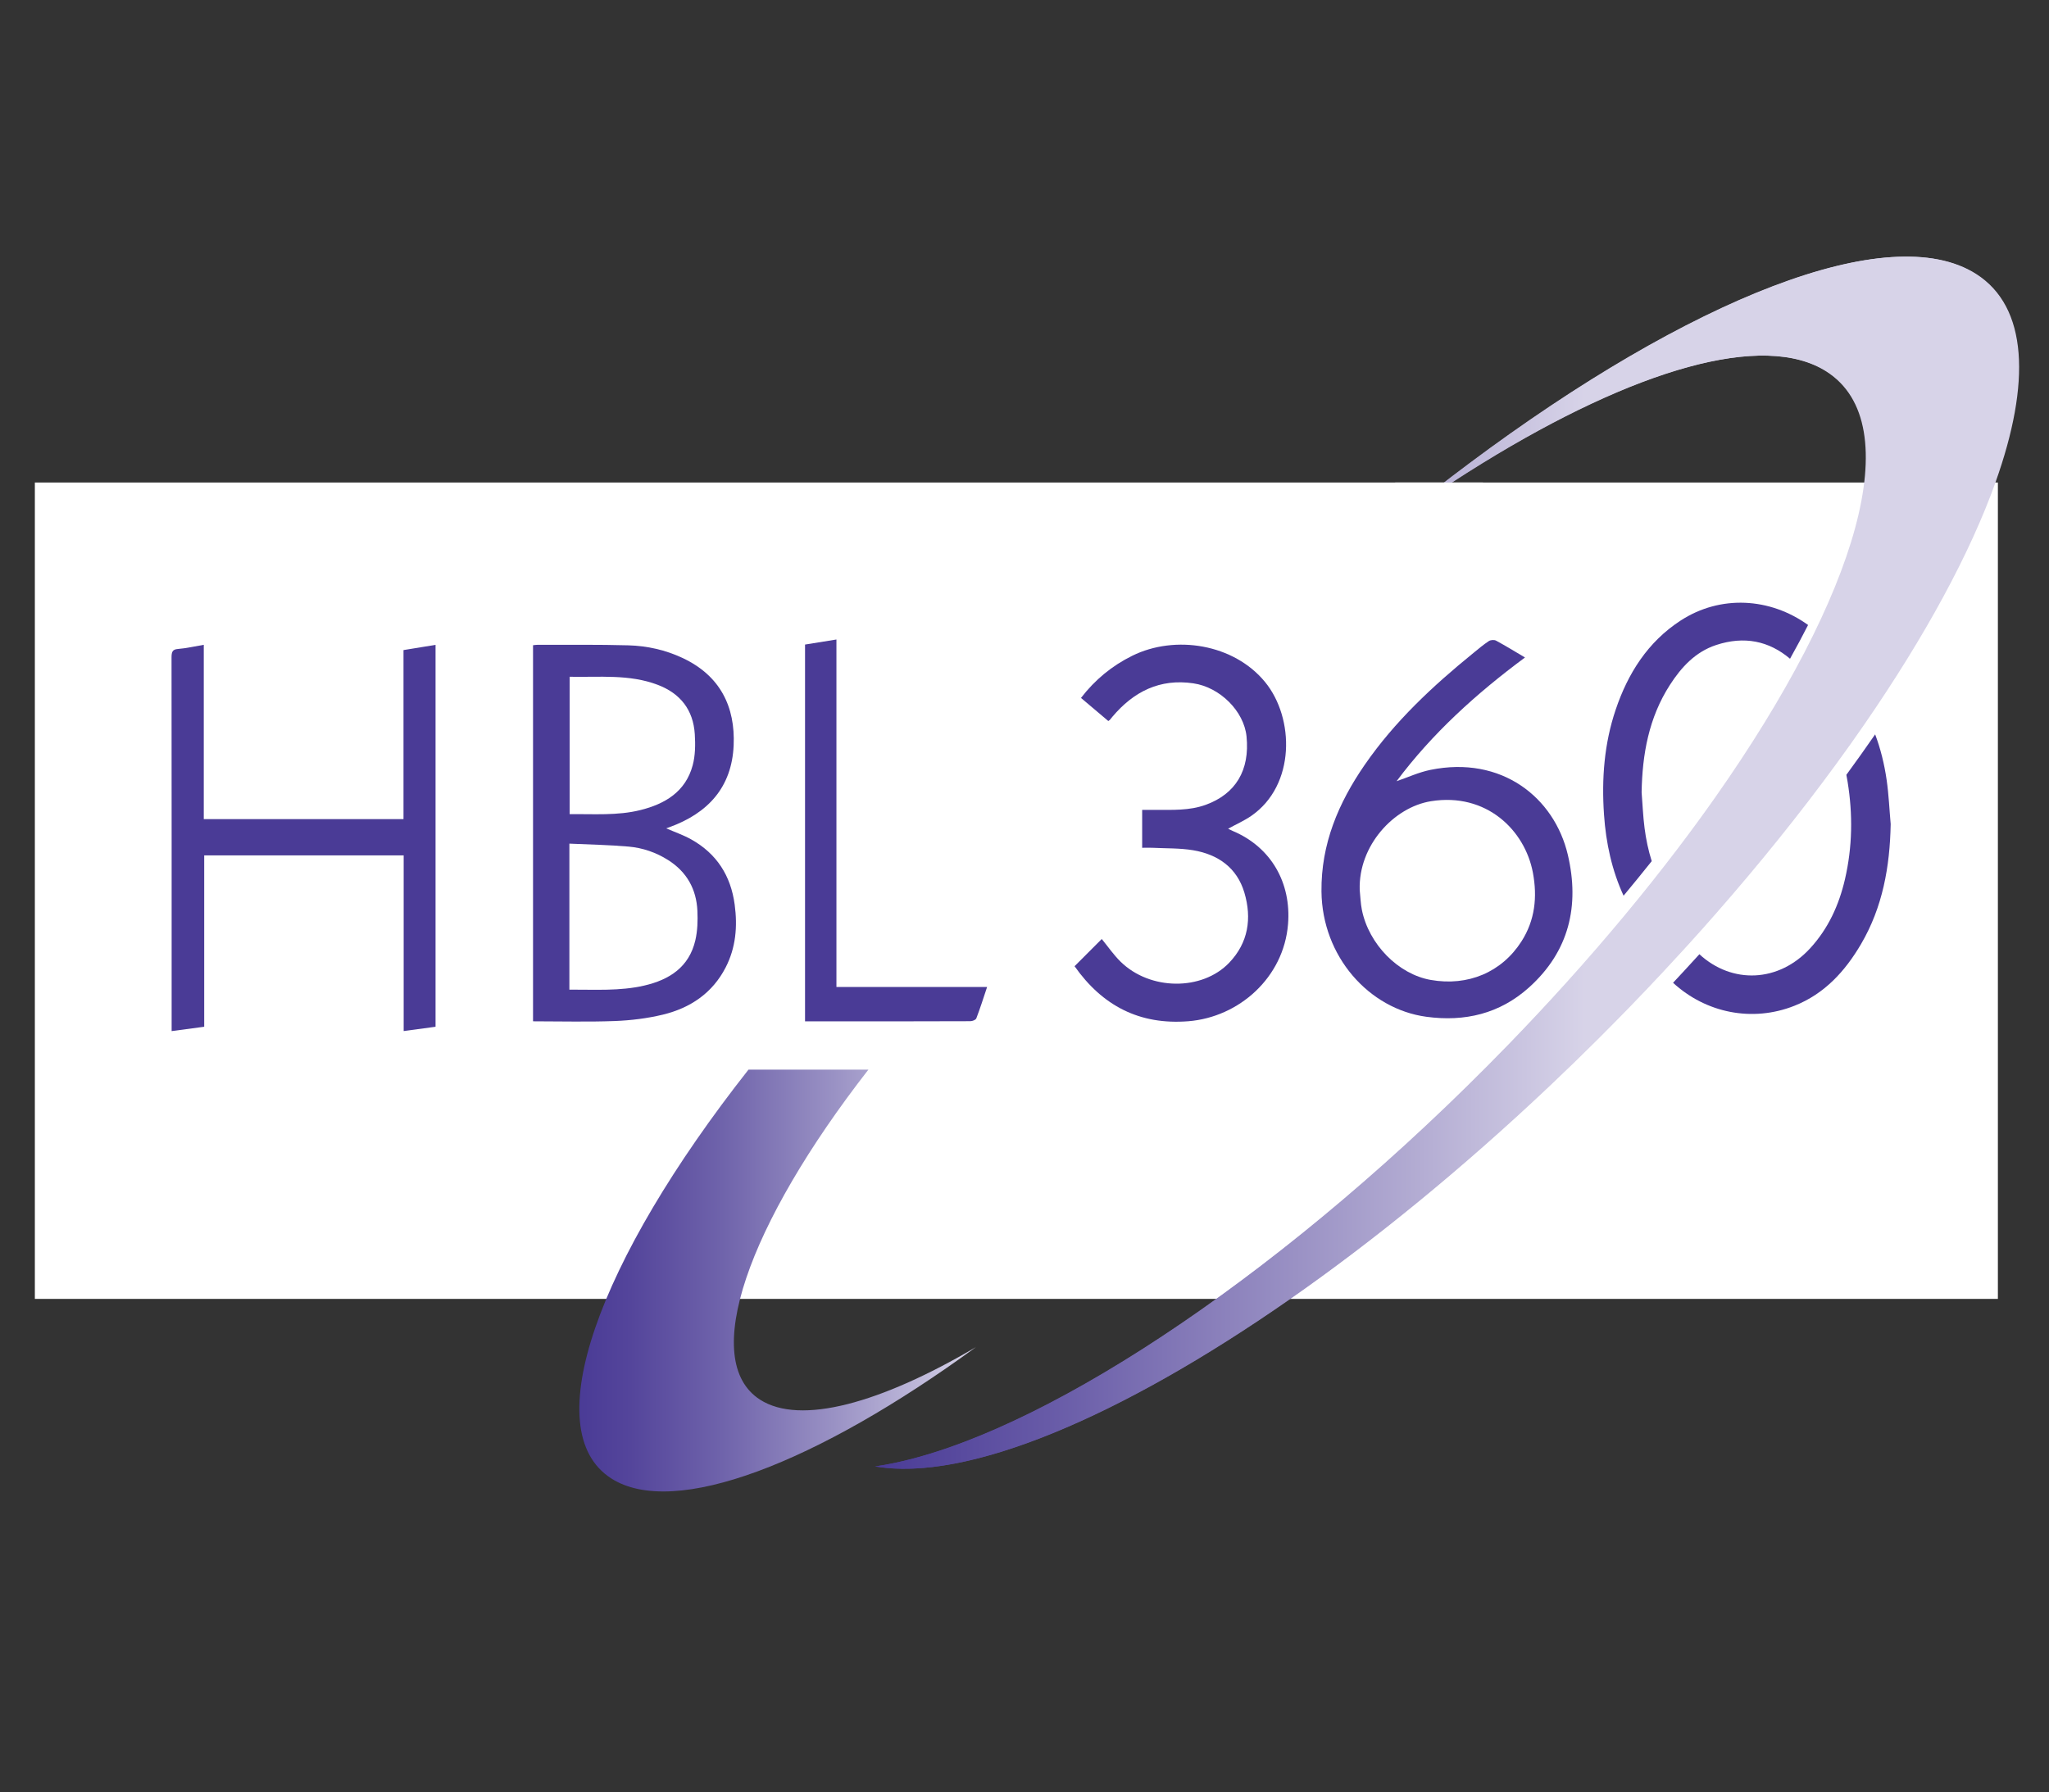 <svg xmlns="http://www.w3.org/2000/svg" xmlns:xlink="http://www.w3.org/1999/xlink" id="Layer_1" data-name="Layer 1" viewBox="0 0 823 720"><rect x="0" y="0" width="823" height="720" fill="#333333" stroke="none"/><defs><style>      .cls-1 {        fill: url(#linear-gradient);      }      .cls-1, .cls-2, .cls-3, .cls-4, .cls-5, .cls-6 {        stroke-width: 0px;      }      .cls-2 {        fill: #4a3b96;      }      .cls-3 {        fill: url(#linear-gradient-4);      }      .cls-4 {        fill: url(#linear-gradient-2);      }      .cls-5 {        fill: url(#linear-gradient-3);      }      .cls-6 {        fill: #fff;      }    </style><linearGradient id="linear-gradient" x1="0" y1="0" x2="1" y2="0" gradientTransform="translate(232.69 514.47) scale(159.37 -159.37)" gradientUnits="userSpaceOnUse"><stop offset="0" stop-color="#4a3b96"></stop><stop offset=".13" stop-color="#54459b"></stop><stop offset=".36" stop-color="#6f63ab"></stop><stop offset=".65" stop-color="#9b93c5"></stop><stop offset="1" stop-color="#d7d3e8"></stop></linearGradient><linearGradient id="linear-gradient-2" x1="0" y1="0" x2="1" y2="0" gradientTransform="translate(351.37 346.61) scale(459.34 -459.34)" gradientUnits="userSpaceOnUse"><stop offset="0" stop-color="#4a3b96"></stop><stop offset=".15" stop-color="#675aa7"></stop><stop offset=".47" stop-color="#b2abd2"></stop><stop offset=".62" stop-color="#d7d3e8"></stop><stop offset="1" stop-color="#d7d3e8"></stop></linearGradient><linearGradient id="linear-gradient-3" x1="0" y1="0" x2="1" y2="0" gradientTransform="translate(562.21 201) scale(21.03 -21.03)" gradientUnits="userSpaceOnUse"><stop offset="0" stop-color="#4a3b96"></stop><stop offset=".15" stop-color="#675aa7"></stop><stop offset=".47" stop-color="#b2abd2"></stop><stop offset=".62" stop-color="#d7d3e8"></stop><stop offset="1" stop-color="#d7d3e8"></stop></linearGradient><linearGradient id="linear-gradient-4" x1="0" y1="0" x2="1" y2="0" gradientTransform="translate(351.66 346.61) scale(459.34 -459.34)" gradientUnits="userSpaceOnUse"><stop offset="0" stop-color="#4a3b96"></stop><stop offset=".15" stop-color="#675aa7"></stop><stop offset=".47" stop-color="#b2abd2"></stop><stop offset=".62" stop-color="#d7d3e8"></stop><stop offset="1" stop-color="#d7d3e8"></stop></linearGradient></defs><path class="cls-6" d="M802.47,193.85v328H14V193.85h566.26c-5.99,4.62-12.01,9.38-18.05,14.29,7.09-5.02,14.11-9.78,21.03-14.29h219.23Z"></path><path class="cls-2" d="M726.23,251.1c-2.26,4.44-4.68,8.97-7.25,13.56-8.44-7.15-18.37-9.24-29.66-5.52-8.33,2.74-14,8.9-18.61,16.07-8.45,13.14-11.07,27.8-11.34,43.12.38,4.78.57,9.58,1.18,14.34.59,4.59,1.53,9.03,2.88,13.31-3.67,4.6-7.44,9.23-11.31,13.88-4.64-10.1-7.08-21.03-7.86-32.63-.98-14.33.07-28.4,4.67-42.05,4.93-14.64,12.91-27.28,26.1-35.86,15.97-10.39,35.91-9.24,51.19,1.77Z"></path><path class="cls-2" d="M214.12,259.22c.73-.07,1.34-.17,1.94-.17,12.12.04,24.24-.12,36.35.22,7.52.21,14.86,1.85,21.74,5.08,15.26,7.14,21.2,19.76,20.53,35.08-.74,16.95-10.36,27.29-25.81,32.91-.37.14-.75.27-1.27.46,3.49,1.52,6.89,2.69,9.98,4.41,10.27,5.73,15.95,14.58,17.51,26.22,1.18,8.79.47,17.3-3.62,25.24-5.3,10.32-14.22,16.31-25.2,18.97-6.29,1.52-12.86,2.32-19.34,2.57-10.86.41-21.74.11-32.83.11v-151.1ZM228.71,397.6c10.26-.05,20.25.64,30.08-1.64,10.12-2.34,18.01-7.44,20.5-18.19.88-3.8,1.01-7.88.83-11.8-.4-8.73-4.25-15.67-11.76-20.43-4.86-3.08-10.23-4.91-15.87-5.41-7.87-.69-15.78-.82-23.79-1.19v58.66ZM228.81,271.91v55.19c9.63-.12,19.11.67,28.41-1.64,9.96-2.48,18.13-7.39,20.99-17.94,1.08-3.97,1.12-8.38.86-12.54-.61-9.75-5.77-16.39-14.94-19.86-11.41-4.32-23.32-2.98-35.31-3.22Z"></path><path class="cls-2" d="M323.35,258.96c4.2-.68,8.26-1.33,12.61-2.03v139.6h60.52c-1.49,4.45-2.78,8.58-4.33,12.6-.26.67-1.6,1.15-2.44,1.15-16.04.07-32.09.05-48.13.05-6.02,0-12.04,0-18.23,0v-151.37Z"></path><path class="cls-2" d="M174.95,412.51c-4.16.56-8.35,1.13-12.81,1.73v-70.57h-80.12v68.84c-4.4.59-8.59,1.15-13.08,1.75v-3.21c0-48.96.01-97.92-.04-146.88,0-2.24.35-3.27,2.58-3.44,3.38-.26,6.73-1.06,10.37-1.67v70.02h80.22v-67.9c4.31-.7,8.49-1.39,12.87-2.1v153.44Z"></path><path class="cls-1" d="M392.06,541.17c-63.87,46.62-121.29,69.01-146.56,52.8-30.07-19.3-5.4-87.34,55.14-164.24h48.17c-48.44,62.22-67.92,116.95-43.53,132.6,16.19,10.39,48.46,1.46,86.78-21.15Z"></path><path class="cls-4" d="M688.96,367.03c-4.08,4.66-8.25,9.32-12.51,14-7.1,7.79-14.44,15.6-22,23.41-4.23,4.36-8.47,8.67-12.74,12.92-6.6,6.58-13.24,13.02-19.9,19.31-105.63,99.81-216,161.95-270.44,152.49,57.27-8.24,150.24-66.77,237.58-152.49,5.68-5.57,11.32-11.25,16.94-17.04,7.98-8.23,15.67-16.46,23.08-24.67,16.38-18.15,31.33-36.17,44.69-53.75,5.36-7.04,10.47-14.02,15.3-20.9,57.25-81.41,77.58-149.9,44.7-171-25.42-16.31-77.33-.83-138.39,36.74-10.85,6.68-22,14.06-33.35,22.08,9.5-7.73,18.96-15.09,28.33-22.08,88.34-65.95,168.54-98.22,203.31-75.92,45.03,28.88-1.6,139.41-104.6,256.89Z"></path><path class="cls-2" d="M612.53,264.15c-19.59,14.52-37.27,30.53-51.58,49.71,4.44-1.52,8.87-3.58,13.53-4.54,28.63-5.87,49.85,11.08,55.26,34.14,4.79,20.44.52,38.76-15.59,53.25-11.77,10.59-25.81,13.89-41.27,11.79-23.03-3.13-41.83-24.21-42.1-50.33-.2-19.07,6.8-35.57,17.37-50.89,12.03-17.43,27.34-31.69,43.68-44.96,2.01-1.64,4-3.33,6.16-4.75.72-.48,2.17-.59,2.92-.18,3.8,2.05,7.48,4.32,11.63,6.77ZM546.14,357.55c.28,2.67.35,5.37.87,7.99,2.79,13.86,14.64,25.87,27.65,28.16,14.95,2.64,28.48-3.07,36.42-15.43,5.49-8.55,6.45-17.93,4.62-27.67-3.22-17.12-18.73-32.26-40.94-28.7-14.92,2.4-29.19,17.82-28.62,35.64Z"></path><path class="cls-2" d="M493.27,332.93c.67.33,1.31.69,1.98.97,15.35,6.5,23.44,20.82,22.1,37.4-1.73,21.46-19.7,37.35-39.98,38.99-19.76,1.59-34.64-6.3-45.76-22.1,3.76-3.76,7.41-7.41,10.92-10.93,2.44,2.97,4.72,6.32,7.56,9.11,11.82,11.6,32.73,11.82,43.63.42,7.69-8.05,9.15-17.84,6.1-28.14-2.97-10.04-10.59-15.37-20.57-17.05-5.36-.9-10.91-.71-16.37-.99-1.32-.07-2.64,0-4.12,0v-15.23c1.74,0,3.51,0,5.29,0,6.82-.02,13.64.36,20.25-2.04,12-4.36,17.75-13.87,16.38-27.46-1.02-10.16-10.66-19.77-21.35-21.34-13.5-1.99-23.97,3.32-32.49,13.38-.37.44-.72.9-1.09,1.34-.06.07-.16.11-.59.42-3.53-2.99-7.15-6.05-10.97-9.28,5.64-7.32,12.43-12.9,20.57-16.93,17.28-8.54,40.83-4.75,53.37,10.55,11.86,14.47,12.27,41.43-5.52,53.75-2.86,1.98-6.1,3.4-9.34,5.18Z"></path><path class="cls-5" d="M583.24,193.85c-6.92,4.5-13.94,9.27-21.03,14.29,6.04-4.91,12.06-9.67,18.05-14.29h2.98Z"></path><path class="cls-3" d="M801.49,193.85c-10.12,28.31-28.07,61.54-52.66,97.2-3.7,5.37-7.55,10.79-11.56,16.25-14.21,19.44-30.29,39.48-48.03,59.72-3.6,4.12-7.27,8.23-11.01,12.35-.49.55-.99,1.09-1.5,1.65-2.98,3.27-6.01,6.55-9.07,9.82-4.23,4.53-8.55,9.06-12.93,13.59-4.23,4.35-8.48,8.66-12.74,12.92-6.61,6.58-13.24,13.02-19.91,19.31-34.8,32.89-70.12,61.69-103.78,85.18-68.51,47.8-130.15,73.65-166.65,67.3,35.35-5.09,84.3-29.33,137.12-67.3,32.77-23.54,67.02-52.37,100.46-85.18,5.67-5.57,11.32-11.25,16.94-17.04,7.98-8.23,15.67-16.46,23.07-24.67,7.96-8.83,15.6-17.62,22.87-26.36,3.87-4.65,7.64-9.28,11.31-13.88,3.6-4.53,7.11-9.03,10.52-13.51,5.36-7.04,10.47-14.02,15.3-20.9,11.42-16.24,21.38-31.97,29.73-46.91,2.57-4.6,4.99-9.12,7.25-13.56,12.81-25.12,20.65-47.6,22.85-65.98,2.47-20.74-2.25-36.27-15.13-44.54-25.42-16.31-77.33-.84-138.39,36.74-4.07,2.5-8.17,5.1-12.32,7.8h-2.98c3.43-2.65,6.86-5.25,10.28-7.8,88.34-65.95,168.54-98.22,203.31-75.92,20.6,13.21,22.02,43.5,7.65,83.71Z"></path><path class="cls-2" d="M759.41,331.2c-.33,16.98-3.21,33.26-11.91,48.1-6.41,10.93-14.68,20-26.77,24.79-16.92,6.71-35.59,2.87-48.73-9.25,3.07-3.27,6.09-6.55,9.07-9.82.5-.55,1-1.09,1.5-1.65,13.12,12.07,31.88,11.41,44.55-2.44,7.24-7.91,11.54-17.35,13.93-27.7,3.01-12.98,3.18-26.08,1.05-39.18-.15-.93-.31-1.85-.49-2.76,4-5.47,7.86-10.89,11.56-16.25,2.2,5.85,3.71,11.99,4.63,18.39.84,5.87,1.09,11.84,1.62,17.76Z"></path><rect class="cls-6" x="560.38" y="193.85" width="35.27" height="16.69"></rect></svg>
